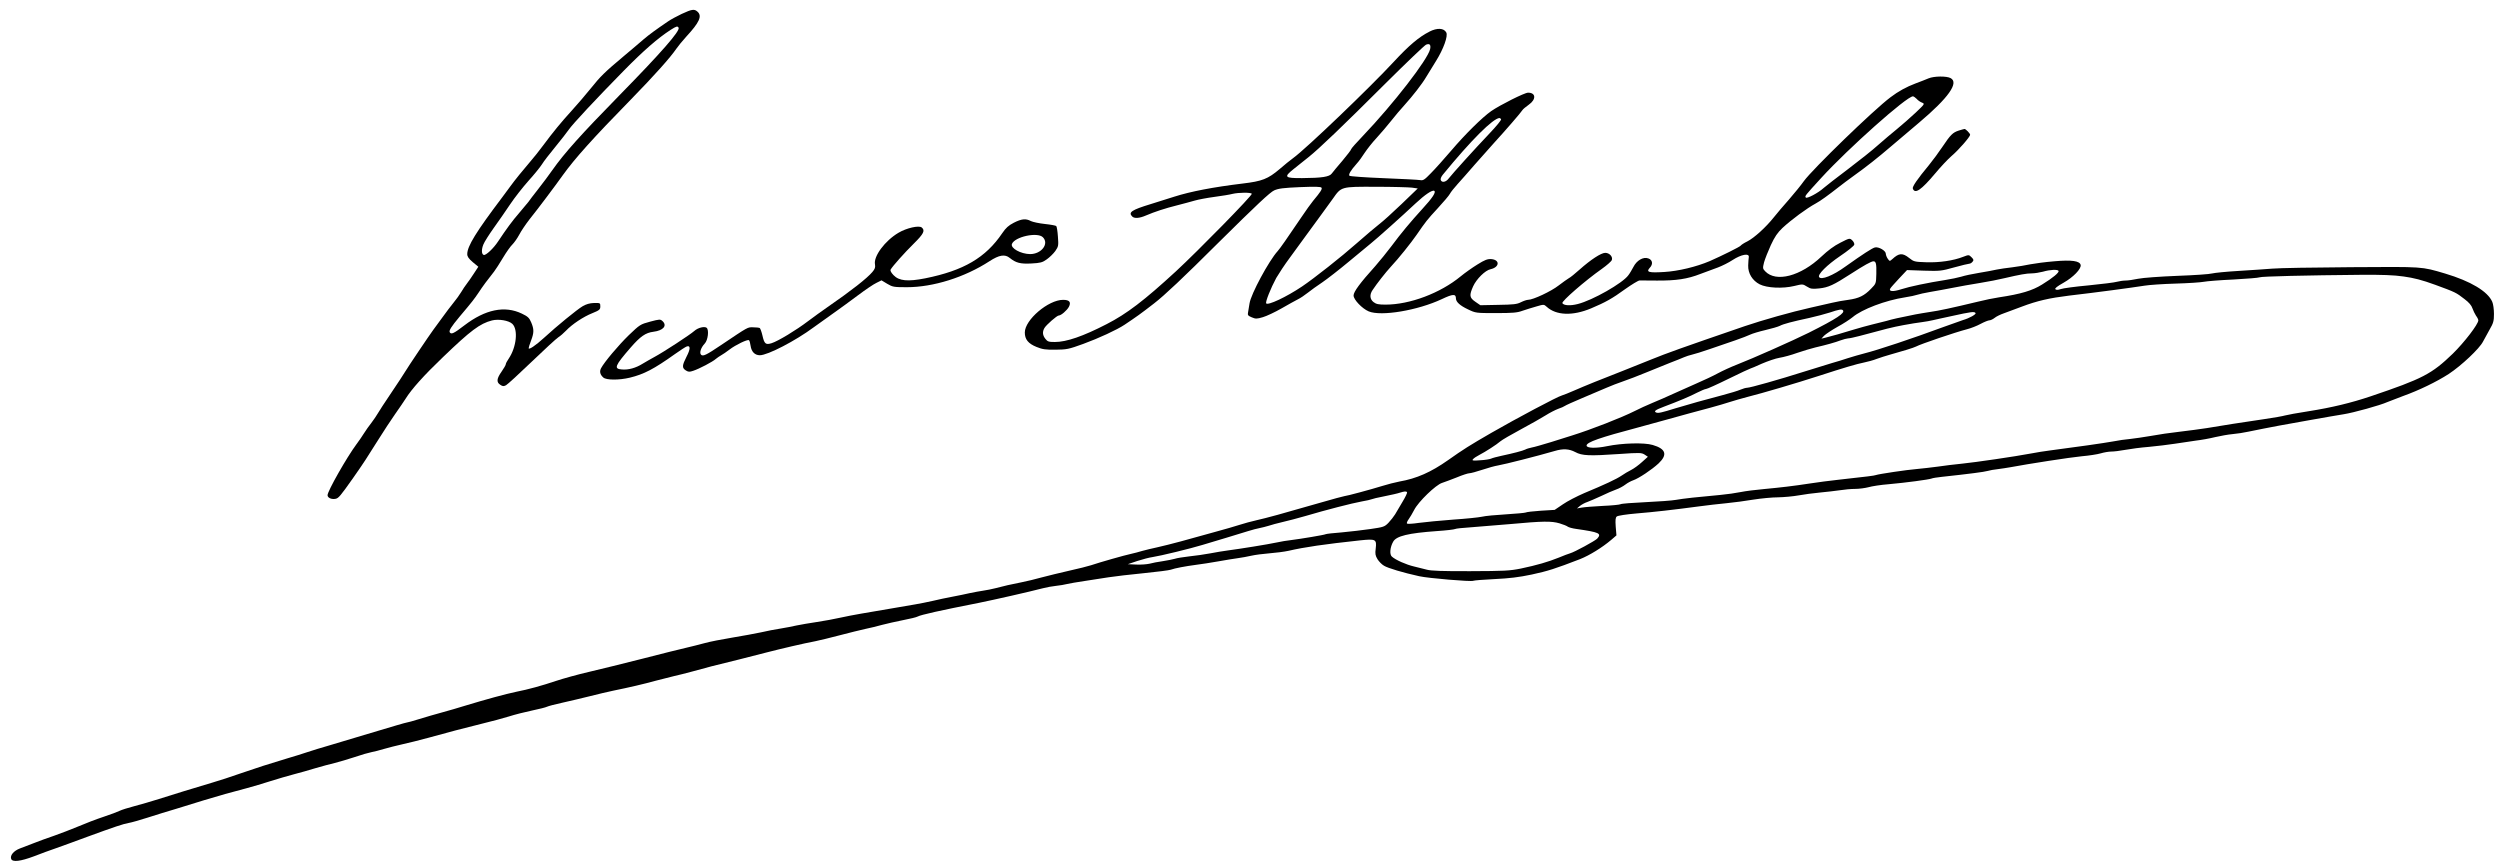 <?xml version="1.0" standalone="no"?>
<!DOCTYPE svg PUBLIC "-//W3C//DTD SVG 20010904//EN"
 "http://www.w3.org/TR/2001/REC-SVG-20010904/DTD/svg10.dtd">
<svg version="1.0" xmlns="http://www.w3.org/2000/svg"
 width="2076pt" height="721pt" viewBox="0 0 2076 721"
 preserveAspectRatio="xMidYMid meet">

<g transform="translate(0,721) scale(0.1,-0.1)"
fill="#000000" stroke="none">
<path d="M5662 7095 c-40 -19 -92 -47 -115 -63 -97 -66 -155 -108 -202 -148
-27 -24 -102 -87 -165 -140 -162 -136 -193 -167 -275 -269 -39 -49 -110 -131
-156 -182 -91 -100 -155 -178 -239 -291 -30 -41 -77 -100 -105 -132 -58 -67
-134 -161 -167 -207 -13 -18 -43 -59 -68 -92 -217 -287 -290 -406 -290 -471 0
-21 12 -38 46 -67 l46 -38 -36 -55 c-19 -30 -46 -68 -59 -85 -13 -16 -34 -48
-47 -70 -13 -22 -42 -62 -65 -90 -22 -27 -63 -81 -90 -119 -28 -38 -62 -85
-77 -105 -34 -46 -209 -306 -234 -348 -10 -18 -62 -96 -115 -175 -53 -79 -104
-156 -113 -173 -9 -16 -32 -50 -51 -75 -20 -25 -48 -65 -63 -89 -15 -24 -43
-65 -62 -90 -79 -106 -240 -389 -240 -423 0 -22 33 -37 67 -30 24 5 39 22 146
174 85 121 116 169 206 313 45 72 108 168 141 215 33 47 73 105 88 129 49 79
152 194 311 346 230 221 306 278 406 304 55 14 139 0 169 -28 50 -47 35 -193
-29 -288 -14 -20 -25 -41 -25 -48 0 -6 -16 -34 -35 -61 -41 -58 -44 -88 -11
-109 20 -14 29 -14 48 -4 13 7 109 95 214 196 105 101 204 192 220 202 16 10
45 35 64 55 50 53 144 116 220 146 59 24 65 30 65 56 0 28 -1 29 -52 28 -36
-1 -66 -10 -95 -27 -47 -28 -216 -166 -319 -261 -71 -65 -129 -104 -129 -87 0
6 9 34 20 63 25 66 25 94 1 151 -16 38 -28 49 -78 73 -142 68 -303 35 -477
-98 -87 -67 -109 -77 -121 -58 -9 14 11 46 81 130 109 129 120 144 158 200 34
52 74 106 129 175 13 17 46 68 74 115 28 47 63 96 78 110 14 14 40 50 56 80
16 31 54 87 84 126 70 87 215 280 279 370 101 140 248 304 566 629 198 203
327 348 376 420 15 22 52 67 82 100 111 120 134 172 94 208 -26 24 -46 21
-130 -18z m-27 -115 c15 -25 -143 -206 -490 -560 -320 -327 -458 -480 -560
-625 -27 -39 -79 -108 -115 -154 -36 -46 -74 -95 -84 -110 -11 -14 -45 -55
-76 -91 -55 -63 -104 -130 -174 -235 -37 -57 -102 -118 -119 -112 -19 6 -20
45 -3 87 8 21 47 82 86 137 39 54 100 142 136 196 36 54 105 142 153 196 48
53 98 115 111 136 13 22 63 87 111 145 47 58 98 122 111 142 31 46 229 258
458 491 164 167 285 272 389 339 49 31 57 33 66 18z"/>
<path d="M11870 6947 c-85 -42 -172 -116 -295 -249 -197 -213 -730 -724 -837
-801 -24 -17 -74 -58 -112 -91 -97 -82 -145 -101 -306 -120 -247 -30 -433 -66
-568 -109 -42 -14 -131 -41 -197 -62 -157 -48 -188 -68 -153 -103 18 -18 60
-15 115 9 73 31 158 59 258 84 50 13 115 30 145 39 30 9 105 23 165 31 61 8
128 19 150 25 51 12 152 13 160 1 7 -12 -445 -473 -631 -645 -262 -241 -407
-352 -575 -438 -196 -101 -333 -148 -429 -148 -51 0 -61 3 -79 26 -24 30 -26
59 -8 90 15 26 104 104 119 104 19 0 68 42 84 72 20 39 5 58 -48 58 -123 0
-318 -166 -318 -271 0 -57 28 -92 97 -120 49 -20 74 -24 158 -23 93 1 109 4
230 48 129 47 280 117 343 159 100 67 133 90 245 177 87 67 241 212 537 507
314 311 427 417 461 432 36 16 77 21 215 27 125 5 173 4 178 -5 7 -11 -8 -35
-70 -109 -17 -20 -61 -82 -98 -137 -119 -176 -177 -259 -196 -280 -73 -80
-223 -358 -234 -435 -4 -25 -9 -57 -12 -73 -5 -24 -1 -29 30 -42 33 -14 42
-14 93 1 31 9 101 42 155 73 54 31 115 65 135 75 21 10 58 35 83 55 25 20 79
59 120 86 41 28 139 104 218 170 79 66 162 135 185 153 48 38 267 234 372 333
77 72 139 114 155 104 17 -10 -15 -59 -98 -149 -102 -112 -177 -202 -258 -311
-37 -49 -97 -123 -133 -164 -128 -142 -181 -214 -181 -245 0 -34 71 -109 126
-132 103 -43 407 8 607 102 93 44 117 45 117 5 1 -29 34 -59 100 -90 64 -31
67 -31 232 -31 138 0 177 3 220 19 29 10 81 26 116 36 61 18 63 18 85 -2 79
-73 216 -78 369 -14 121 51 176 82 282 159 55 39 109 72 121 73 11 0 76 0 145
-1 158 -1 253 13 360 55 47 18 113 42 146 54 34 13 89 40 122 62 71 46 139 59
134 24 -2 -11 -4 -42 -5 -70 -2 -65 35 -125 95 -156 61 -31 192 -37 287 -14
70 17 71 17 106 -5 32 -20 44 -21 103 -15 75 8 118 28 262 121 108 70 169 104
187 104 21 0 26 -20 24 -104 -2 -81 -2 -81 -44 -124 -56 -58 -101 -80 -189
-92 -40 -5 -100 -16 -133 -24 -33 -8 -114 -26 -180 -41 -157 -35 -401 -104
-545 -153 -536 -184 -652 -226 -775 -276 -77 -31 -187 -75 -245 -98 -158 -61
-316 -125 -400 -162 -41 -18 -86 -36 -100 -40 -34 -8 -378 -191 -585 -310
-182 -105 -234 -138 -360 -227 -142 -100 -261 -153 -405 -178 -36 -7 -99 -23
-140 -36 -93 -29 -301 -85 -316 -85 -6 0 -98 -25 -205 -56 -318 -92 -440 -125
-524 -144 -44 -10 -107 -27 -140 -38 -33 -11 -130 -39 -215 -62 -85 -23 -209
-57 -275 -76 -66 -18 -154 -40 -195 -49 -41 -9 -97 -22 -125 -30 -27 -9 -70
-19 -95 -25 -48 -10 -256 -69 -330 -94 -25 -8 -106 -29 -180 -45 -74 -17 -178
-42 -230 -56 -52 -15 -126 -32 -165 -40 -86 -17 -154 -32 -220 -50 -27 -7 -72
-16 -100 -20 -27 -4 -77 -13 -110 -20 -33 -8 -98 -21 -145 -30 -47 -9 -121
-24 -165 -35 -44 -10 -109 -23 -145 -29 -36 -6 -130 -22 -210 -36 -80 -14
-188 -32 -240 -41 -52 -9 -131 -24 -175 -34 -44 -10 -129 -26 -190 -35 -60 -9
-137 -22 -170 -29 -33 -8 -94 -19 -135 -26 -41 -6 -113 -20 -160 -31 -47 -10
-155 -30 -240 -44 -85 -14 -188 -34 -230 -46 -41 -11 -111 -29 -155 -39 -44
-10 -206 -50 -360 -90 -154 -39 -355 -89 -446 -110 -91 -21 -213 -55 -270 -74
-119 -40 -231 -71 -333 -91 -90 -19 -245 -61 -436 -119 -41 -13 -120 -36 -175
-51 -55 -15 -142 -40 -193 -56 -51 -16 -98 -29 -104 -29 -7 0 -129 -36 -272
-79 -144 -43 -310 -93 -371 -111 -60 -17 -141 -42 -180 -55 -38 -13 -115 -37
-170 -53 -189 -57 -230 -71 -380 -122 -82 -29 -193 -65 -245 -80 -167 -50
-322 -97 -440 -135 -63 -20 -156 -47 -206 -60 -50 -13 -104 -30 -120 -38 -16
-8 -76 -31 -134 -50 -58 -19 -152 -55 -210 -80 -58 -24 -148 -59 -200 -77 -52
-18 -126 -44 -165 -60 -38 -15 -92 -36 -120 -46 -52 -20 -83 -58 -72 -87 11
-28 77 -20 189 22 56 22 141 53 188 69 47 17 162 58 255 93 224 82 301 108
344 115 20 3 90 23 156 44 66 21 174 55 240 74 66 20 170 52 230 71 122 37
228 67 355 100 47 13 135 38 195 58 61 19 148 45 195 57 47 12 128 35 180 51
52 15 124 35 160 43 36 9 110 31 165 49 55 19 118 37 140 41 22 4 69 16 105
27 36 10 103 28 150 38 47 10 146 35 220 55 74 20 176 47 225 61 50 13 149 38
220 56 72 17 171 44 220 59 50 16 137 38 195 50 58 12 113 26 122 31 10 5 69
21 130 34 62 14 165 38 228 54 63 16 151 37 195 46 128 26 253 55 350 82 50
13 117 30 150 38 33 7 103 25 155 39 109 31 189 51 385 99 77 19 183 46 235
60 112 29 308 75 400 92 36 7 128 30 205 50 77 20 172 44 210 52 39 8 102 23
140 34 39 10 116 28 173 39 57 11 112 24 122 30 28 15 185 50 510 114 128 26
411 90 530 121 30 8 80 17 110 20 30 3 71 10 90 15 19 5 85 16 145 25 61 9
151 23 200 31 50 8 180 23 291 34 111 11 212 24 226 29 32 12 122 29 213 41
39 5 120 17 180 28 61 11 135 23 165 27 30 4 80 13 110 20 30 7 98 16 150 20
52 4 124 13 160 21 135 31 292 54 597 87 127 13 136 9 127 -68 -6 -44 -3 -59
15 -89 12 -19 36 -44 54 -54 32 -20 160 -58 292 -87 76 -17 433 -47 449 -38 5
3 84 10 175 14 125 6 202 15 311 38 134 29 194 48 401 128 78 31 184 96 259
160 l43 37 -6 72 c-4 57 -2 76 9 85 8 7 80 18 162 25 147 12 305 30 522 59 63
9 165 20 225 26 61 6 162 19 225 30 64 10 156 19 205 19 50 1 126 8 170 16 44
8 125 19 180 24 55 5 129 14 165 19 36 6 92 11 126 11 33 0 83 7 110 14 27 8
103 20 169 25 136 12 332 38 355 47 8 4 47 10 85 14 232 25 353 41 380 49 16
5 55 12 85 15 30 4 78 11 105 16 143 27 497 82 592 91 59 5 130 16 157 24 27
8 67 15 88 15 21 0 73 6 115 14 43 8 132 20 198 25 66 6 163 18 215 26 52 8
131 20 175 26 44 5 116 18 160 29 44 10 109 22 145 25 36 3 94 12 130 20 164
34 347 68 510 96 69 12 145 25 170 30 25 4 76 13 113 19 78 12 303 74 362 101
22 9 81 32 130 50 132 47 278 118 379 183 105 69 256 211 285 269 12 23 37 69
56 102 30 52 35 69 35 128 0 37 -6 82 -14 100 -37 87 -180 172 -391 235 -200
59 -174 57 -780 53 -308 -2 -603 -7 -655 -12 -52 -4 -178 -13 -280 -19 -102
-6 -201 -16 -220 -21 -19 -6 -150 -15 -290 -20 -148 -6 -284 -16 -324 -24 -38
-8 -85 -15 -105 -15 -20 0 -52 -5 -71 -10 -19 -6 -125 -19 -235 -30 -110 -10
-215 -24 -233 -31 -23 -8 -37 -8 -44 -1 -7 7 15 24 68 54 80 45 148 115 142
147 -7 34 -73 44 -218 31 -74 -6 -164 -18 -200 -25 -36 -8 -103 -19 -150 -25
-47 -5 -105 -14 -130 -19 -25 -6 -90 -18 -145 -27 -55 -9 -122 -23 -149 -32
-27 -8 -86 -20 -130 -27 -147 -23 -300 -55 -367 -77 -68 -22 -107 -20 -92 6 4
8 38 45 74 84 l65 69 140 -5 c133 -4 144 -3 251 27 62 17 119 31 127 31 7 0
19 7 26 16 11 13 10 19 -8 37 -22 22 -23 22 -70 4 -81 -32 -200 -49 -308 -45
-96 3 -102 5 -141 36 -54 43 -84 41 -139 -10 -22 -19 -22 -19 -38 3 -9 13 -16
32 -16 41 0 26 -59 60 -90 53 -23 -5 -102 -57 -243 -157 -107 -78 -205 -116
-221 -89 -14 21 65 100 174 174 64 43 116 85 118 95 2 10 -6 26 -18 37 -20 18
-22 18 -98 -21 -52 -26 -103 -64 -157 -115 -172 -163 -377 -217 -467 -122 -21
22 -21 26 -9 75 8 28 33 92 56 142 32 69 55 103 96 142 74 69 203 164 277 204
39 21 105 69 189 135 28 22 85 65 127 95 101 72 200 150 313 247 50 43 154
131 230 195 244 206 332 331 261 369 -34 18 -137 17 -183 -2 -22 -9 -71 -29
-110 -43 -72 -27 -142 -65 -206 -114 -138 -103 -647 -596 -720 -697 -23 -33
-79 -101 -123 -152 -45 -50 -101 -117 -126 -148 -65 -82 -163 -171 -220 -200
-27 -13 -51 -29 -55 -35 -6 -10 -160 -86 -258 -129 -111 -47 -260 -83 -377
-90 -130 -8 -153 -1 -120 35 29 30 23 66 -13 78 -41 15 -96 -17 -123 -71 -12
-22 -30 -54 -42 -69 -47 -66 -297 -208 -420 -239 -62 -16 -116 -13 -128 7 -9
15 189 187 328 285 42 30 80 63 83 74 9 28 -21 59 -55 59 -34 0 -121 -57 -213
-139 -37 -33 -77 -66 -90 -72 -12 -7 -50 -34 -84 -60 -61 -48 -212 -119 -253
-119 -11 0 -38 -9 -60 -20 -33 -17 -62 -20 -188 -22 l-149 -3 -42 29 c-49 34
-51 53 -18 128 28 61 100 133 145 142 75 17 79 78 6 84 -32 2 -53 -6 -116 -45
-42 -26 -104 -70 -138 -98 -170 -140 -423 -235 -624 -235 -59 0 -78 4 -100 21
-31 24 -34 62 -8 100 35 53 107 145 152 194 63 67 167 197 214 265 75 109 88
126 175 220 48 52 94 106 101 120 7 14 36 50 64 81 28 31 92 103 141 160 50
57 122 138 160 180 91 99 228 257 238 275 4 7 28 27 52 44 63 44 60 100 -6
100 -29 0 -232 -102 -306 -153 -74 -52 -217 -193 -331 -327 -59 -69 -135 -154
-169 -188 -54 -56 -65 -63 -90 -58 -15 3 -152 10 -303 16 -151 6 -279 15 -284
20 -10 10 10 44 58 98 19 20 49 62 68 92 20 30 64 87 100 125 35 39 90 102
121 142 31 39 80 98 110 130 67 74 146 175 180 233 15 25 52 86 83 135 61 98
100 206 84 235 -20 37 -75 40 -140 7z m6 -144 c-19 -87 -307 -458 -558 -721
-54 -56 -98 -106 -98 -111 0 -6 -33 -48 -72 -95 -40 -46 -80 -95 -89 -107 -19
-27 -81 -37 -245 -38 -147 -1 -156 8 -72 75 34 27 89 72 124 99 89 71 279 253
640 613 173 172 324 316 336 321 30 12 41 0 34 -36z m4040 -414 c10 -12 30
-26 44 -31 25 -10 24 -11 -53 -84 -43 -40 -113 -102 -155 -136 -42 -34 -113
-94 -157 -133 -44 -40 -156 -129 -250 -200 -93 -70 -183 -140 -200 -155 -46
-42 -142 -93 -150 -80 -8 13 -9 12 129 163 224 245 709 677 761 677 6 0 20
-10 31 -21z m-3451 -169 c4 -6 -40 -59 -97 -119 -120 -126 -308 -334 -338
-373 -23 -31 -57 -37 -66 -13 -4 9 4 28 17 44 237 289 418 469 471 471 4 0 10
-5 13 -10z m-741 -568 l49 -7 -134 -129 c-74 -71 -156 -145 -184 -166 -27 -21
-113 -93 -190 -161 -124 -110 -352 -290 -453 -358 -131 -88 -285 -160 -298
-140 -7 12 38 126 84 211 21 36 71 112 112 167 41 56 104 142 140 192 36 50
90 124 120 164 30 41 74 101 98 135 71 101 66 100 357 99 138 0 272 -4 299 -7z
m5370 -691 c8 -13 -46 -58 -137 -114 -80 -50 -176 -79 -357 -106 -41 -6 -120
-22 -175 -36 -221 -53 -323 -75 -395 -85 -41 -6 -97 -16 -125 -21 -131 -26
-194 -40 -240 -54 -27 -7 -81 -21 -120 -30 -38 -10 -104 -27 -145 -40 -89 -28
-203 -60 -245 -70 l-30 -7 22 24 c13 13 62 46 110 73 49 26 105 63 127 81 78
66 273 140 436 165 41 6 86 16 100 21 14 5 63 16 110 24 47 8 130 23 185 34
55 11 156 29 225 40 69 11 161 29 205 40 129 30 183 40 228 40 23 0 65 7 92
14 58 17 121 20 129 7z m2866 -47 c86 -12 152 -29 262 -69 169 -62 173 -64
244 -119 36 -27 58 -53 65 -76 7 -19 20 -47 30 -62 11 -14 19 -31 19 -38 0
-32 -117 -184 -212 -277 -175 -169 -250 -208 -682 -354 -164 -55 -321 -93
-516 -124 -91 -14 -178 -30 -195 -35 -16 -5 -93 -19 -170 -30 -77 -11 -196
-29 -265 -40 -69 -11 -165 -27 -215 -35 -49 -8 -151 -21 -225 -30 -74 -8 -182
-24 -240 -35 -58 -10 -134 -21 -170 -25 -36 -3 -101 -12 -145 -21 -71 -13
-316 -48 -525 -75 -41 -5 -109 -16 -150 -24 -144 -27 -466 -74 -575 -85 -60
-6 -153 -17 -205 -25 -52 -7 -131 -16 -175 -20 -78 -6 -313 -41 -338 -50 -12
-5 -68 -12 -312 -39 -71 -8 -175 -21 -230 -30 -150 -23 -247 -34 -385 -47 -69
-6 -156 -17 -195 -25 -38 -8 -115 -19 -170 -24 -179 -16 -309 -30 -369 -41
-32 -6 -146 -14 -252 -19 -107 -5 -200 -12 -207 -17 -6 -4 -73 -11 -147 -14
-74 -4 -153 -10 -175 -14 l-40 -7 25 21 c14 11 41 26 60 32 19 7 71 29 116 50
44 21 100 46 124 54 24 8 59 27 77 41 18 14 48 30 66 36 46 16 154 88 210 140
76 72 61 121 -49 153 -70 21 -253 16 -379 -10 -92 -19 -170 -17 -170 5 0 28
109 66 430 151 83 22 189 51 237 65 124 35 247 68 363 99 55 15 127 36 160 47
33 11 101 30 150 43 116 29 399 112 590 174 209 68 311 98 375 111 30 6 78 19
105 30 28 10 77 26 110 35 98 27 199 58 215 67 39 21 324 118 424 144 32 8 83
28 114 45 30 16 63 29 72 29 10 0 29 9 43 20 14 12 50 29 79 39 29 11 96 35
148 55 127 48 228 71 390 91 225 26 522 66 630 83 36 6 151 14 255 17 105 3
210 10 235 15 25 5 136 14 248 19 112 6 208 14 215 18 12 8 396 17 847 21 170
1 268 -2 350 -14z m-4657 -280 c22 -22 -48 -69 -283 -187 -135 -67 -466 -214
-595 -264 -49 -19 -121 -52 -160 -73 -38 -21 -117 -58 -175 -83 -58 -25 -145
-64 -195 -87 -49 -23 -128 -57 -174 -76 -46 -19 -111 -49 -144 -66 -113 -57
-365 -155 -522 -204 -27 -9 -106 -33 -175 -55 -69 -21 -141 -42 -160 -45 -19
-4 -44 -11 -54 -17 -22 -11 -100 -31 -198 -52 -37 -8 -75 -18 -85 -23 -10 -5
-51 -12 -91 -14 -62 -5 -71 -3 -60 9 6 8 30 24 52 35 52 27 144 86 176 114 14
12 90 56 170 99 80 43 172 95 205 116 33 21 80 45 104 54 24 8 49 19 55 24 6
5 72 35 146 66 74 31 164 69 200 85 36 16 99 40 140 54 41 14 125 46 185 71
61 25 151 61 200 81 50 19 104 41 120 48 17 7 46 17 65 21 19 4 87 25 150 47
63 22 158 55 210 72 52 18 109 40 125 48 17 8 72 25 124 37 52 12 106 28 120
35 30 16 102 35 246 66 55 12 132 33 170 45 74 25 98 29 108 19z m1102 -24 c6
-10 -50 -42 -105 -58 -19 -6 -89 -31 -155 -55 -268 -99 -550 -193 -665 -222
-36 -9 -96 -27 -135 -39 -38 -13 -97 -31 -130 -40 -33 -10 -136 -42 -230 -71
-211 -67 -452 -135 -477 -135 -10 0 -35 -7 -56 -16 -20 -9 -86 -29 -147 -45
-132 -34 -294 -80 -390 -109 -122 -38 -144 -42 -161 -36 -25 10 -8 22 66 50
120 45 215 85 274 116 32 16 65 30 73 30 8 0 93 38 188 85 96 47 177 85 181
85 3 0 46 18 94 40 49 21 115 44 147 49 32 5 99 23 148 41 50 17 117 37 150
45 91 21 166 42 210 59 22 8 49 15 61 16 11 0 54 9 95 20 218 59 273 73 364
90 55 10 125 22 155 25 30 4 71 11 90 16 19 4 87 20 150 33 172 38 196 41 205
26z m-3324 -1154 c57 -31 119 -33 366 -16 171 12 184 11 210 -5 l27 -18 -49
-44 c-26 -24 -67 -54 -89 -65 -23 -11 -59 -33 -81 -48 -43 -29 -137 -73 -310
-145 -60 -26 -140 -67 -177 -93 l-68 -46 -115 -7 c-63 -4 -120 -11 -126 -15
-6 -3 -79 -10 -162 -15 -84 -5 -174 -13 -202 -20 -27 -6 -135 -17 -240 -24
-104 -8 -232 -20 -283 -27 -53 -8 -96 -10 -99 -5 -3 5 4 21 15 36 11 15 31 49
45 76 35 69 180 209 232 225 22 7 77 28 123 46 45 19 92 34 103 34 12 0 60 13
108 29 47 16 106 32 131 36 58 10 322 77 470 120 70 21 120 18 171 -9z m-1397
-334 c3 -5 -14 -40 -37 -78 -23 -39 -51 -86 -62 -105 -11 -18 -36 -50 -55 -70
-33 -34 -41 -36 -150 -52 -63 -9 -171 -22 -239 -28 -69 -5 -128 -12 -133 -15
-9 -6 -207 -39 -288 -49 -30 -3 -84 -12 -120 -20 -69 -15 -305 -53 -405 -66
-33 -4 -98 -15 -145 -24 -47 -9 -125 -20 -174 -25 -50 -6 -104 -14 -120 -20
-17 -5 -62 -14 -101 -20 -38 -5 -88 -15 -110 -21 -22 -5 -71 -9 -110 -7 l-70
3 80 27 c44 14 100 29 125 32 62 9 318 71 415 101 44 13 134 41 200 60 66 20
147 45 180 55 33 10 76 22 95 25 19 4 53 12 75 19 22 8 74 21 115 31 41 9 127
32 190 50 172 51 386 106 468 121 40 7 76 15 81 18 5 3 53 15 107 25 55 11
113 24 129 30 39 12 53 13 59 3z m1267 -258 c30 -9 60 -21 67 -27 8 -6 39 -15
70 -19 194 -28 214 -37 175 -81 -17 -18 -189 -112 -226 -122 -12 -3 -53 -19
-92 -35 -89 -36 -182 -63 -315 -91 -94 -19 -138 -21 -420 -22 -229 -1 -327 3
-360 12 -25 7 -73 19 -108 27 -65 15 -153 54 -184 82 -21 18 -15 79 11 124 26
47 125 71 364 88 76 5 143 13 150 17 6 4 63 10 127 14 63 5 212 17 330 27 273
25 343 26 411 6z"/>
<path d="M16266 6126 c-50 -16 -69 -35 -136 -135 -30 -45 -81 -114 -112 -152
-97 -117 -140 -180 -134 -195 18 -48 69 -13 186 126 44 53 104 117 135 144 59
50 155 160 155 177 0 11 -37 49 -47 48 -5 -1 -25 -6 -47 -13z"/>
<path d="M8418 5360 c-43 -22 -66 -43 -95 -86 -138 -204 -321 -311 -639 -375
-146 -29 -218 -22 -264 26 -21 22 -29 38 -24 47 18 30 114 138 192 215 83 82
96 109 66 134 -23 19 -126 -4 -193 -44 -112 -66 -209 -196 -195 -263 4 -24 0
-37 -22 -63 -44 -52 -172 -153 -379 -296 -40 -27 -109 -78 -155 -112 -97 -74
-249 -166 -303 -183 -49 -15 -60 -6 -76 65 -7 30 -17 57 -22 61 -6 3 -30 6
-55 6 -47 1 -36 7 -267 -148 -123 -83 -149 -95 -165 -80 -16 15 -2 59 30 93
27 28 37 113 16 131 -18 14 -72 1 -102 -26 -37 -33 -258 -177 -331 -216 -27
-15 -72 -40 -98 -56 -57 -36 -119 -53 -173 -48 -69 5 -59 30 73 182 81 93 124
123 189 131 82 10 117 51 75 89 -18 16 -23 16 -102 -5 -82 -22 -86 -25 -178
-113 -88 -86 -203 -223 -230 -274 -14 -27 -8 -53 19 -77 24 -22 130 -23 221
-1 115 28 199 71 374 196 44 31 88 60 98 63 32 11 31 -22 -2 -85 -37 -73 -39
-93 -6 -114 21 -13 30 -14 62 -3 49 16 162 75 188 99 11 9 31 23 44 30 13 7
44 28 70 48 50 38 147 85 160 77 5 -2 11 -24 14 -47 7 -49 35 -78 77 -78 65 0
296 120 447 232 40 29 114 82 165 118 51 36 142 102 203 148 60 45 129 92 153
103 l42 21 48 -29 c44 -26 54 -28 162 -28 220 0 481 82 687 216 80 52 128 60
168 27 51 -41 88 -51 180 -46 74 4 91 8 127 34 23 16 55 47 71 69 26 38 28 44
22 120 -3 44 -9 83 -14 88 -4 4 -46 12 -94 17 -47 5 -99 16 -116 24 -43 23
-78 19 -143 -14z m242 -120 c54 -54 -12 -140 -106 -140 -78 1 -164 49 -151 84
23 60 212 101 257 56z"/>
</g>
</svg>

